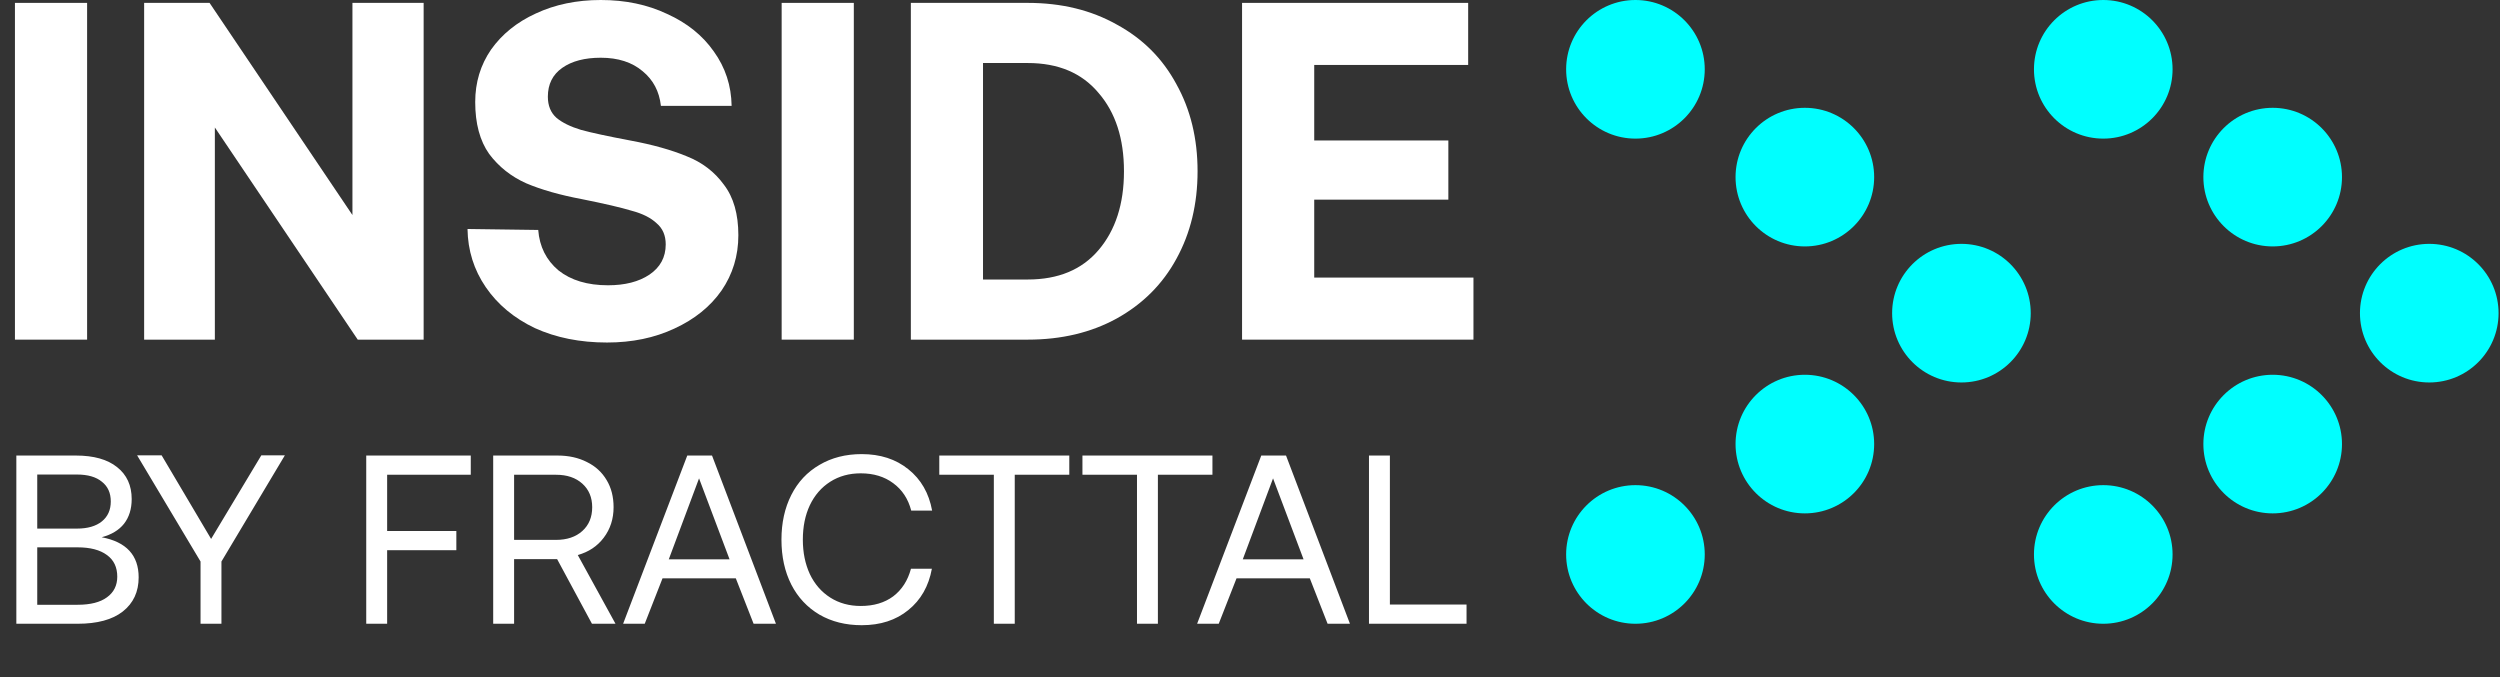 <svg width="502" height="136" viewBox="0 0 502 136" fill="none" xmlns="http://www.w3.org/2000/svg">
<rect x="0" y="0" width="502" height="136" fill="#333333" stroke="none"/>
<path d="M249.406 0.58H294.808V13.041H263.896V28.207H290.829V40.089H263.896V55.738H295.87V68.2H249.406V0.58Z" fill="white"/>
<path d="M182.899 0.58H206.373C213.135 0.58 219.092 2.029 224.244 4.927C229.46 7.76 233.453 11.753 236.222 16.905C239.056 21.993 240.472 27.821 240.472 34.39C240.472 40.959 239.056 46.819 236.222 51.971C233.453 57.059 229.46 61.051 224.244 63.949C219.092 66.783 213.135 68.2 206.373 68.2H182.899V0.58ZM206.373 56.125C212.491 56.125 217.224 54.161 220.573 50.232C223.986 46.239 225.693 40.959 225.693 34.39C225.693 27.821 223.986 22.572 220.573 18.644C217.224 14.651 212.491 12.655 206.373 12.655H197.389V56.125H206.373Z" fill="white"/>
<path d="M156.956 0.58H171.446V68.2H156.956V0.58Z" fill="white"/>
<path d="M108.077 46.175C108.334 49.524 109.687 52.228 112.134 54.289C114.646 56.286 117.962 57.284 122.084 57.284C125.497 57.284 128.266 56.575 130.391 55.159C132.581 53.677 133.676 51.649 133.676 49.073C133.676 47.27 133.064 45.853 131.84 44.822C130.681 43.728 129.007 42.89 126.817 42.311C124.692 41.667 121.375 40.894 116.867 39.992C112.424 39.155 108.689 38.093 105.662 36.805C102.635 35.452 100.156 33.488 98.224 30.912C96.356 28.272 95.422 24.794 95.422 20.479C95.422 16.551 96.485 13.041 98.61 9.95C100.8 6.859 103.794 4.444 107.594 2.705C111.458 0.902 115.805 0 120.635 0C125.594 0 130.037 0.934 133.966 2.801C137.958 4.605 141.082 7.116 143.336 10.336C145.654 13.556 146.846 17.195 146.91 21.252H132.71C132.388 18.354 131.164 16.036 129.039 14.297C126.914 12.494 124.112 11.592 120.635 11.592C117.415 11.592 114.839 12.268 112.907 13.621C110.975 14.973 110.009 16.905 110.009 19.417C110.009 21.22 110.588 22.637 111.748 23.667C112.907 24.633 114.549 25.438 116.674 26.082C118.799 26.662 122.084 27.37 126.527 28.207C131.035 29.044 134.835 30.107 137.926 31.395C141.017 32.619 143.497 34.518 145.364 37.094C147.296 39.606 148.262 42.987 148.262 47.237C148.262 51.359 147.135 55.062 144.881 58.346C142.627 61.566 139.472 64.11 135.415 65.978C131.422 67.845 126.914 68.779 121.891 68.779C116.481 68.779 111.651 67.813 107.401 65.881C103.215 63.885 99.93 61.148 97.547 57.67C95.165 54.193 93.941 50.296 93.877 45.982L108.077 46.175Z" fill="white"/>
<path d="M28.943 68.2V0.58H42.08L70.77 43.18V0.58H85.067V68.2H71.833L43.143 25.599V68.2H28.943Z" fill="white"/>
<path d="M3 0.58H17.49V68.2H3V0.58Z" fill="white"/>
<circle cx="362.415" cy="35.565" r="13.917" fill="#00FFFF"/>
<circle cx="328.397" cy="13.917" r="13.917" fill="#00FFFF"/>
<circle cx="362.415" cy="89.17" r="13.917" fill="#00FFFF"/>
<circle cx="328.397" cy="111.333" r="13.917" fill="#00FFFF"/>
<circle cx="393.856" cy="62.883" r="13.917" fill="#00FFFF"/>
<circle cx="456.354" cy="35.565" r="13.917" fill="#00FFFF"/>
<circle cx="422.336" cy="13.917" r="13.917" fill="#00FFFF"/>
<circle cx="456.354" cy="89.17" r="13.917" fill="#00FFFF"/>
<circle cx="422.336" cy="111.333" r="13.917" fill="#00FFFF"/>
<circle cx="487.796" cy="62.883" r="13.917" fill="#00FFFF"/>
<path d="M15.248 91.473C18.819 91.473 21.569 92.245 23.499 93.789C25.461 95.333 26.443 97.473 26.443 100.207C26.443 102.201 25.928 103.858 24.898 105.177C23.869 106.464 22.373 107.364 20.411 107.879C25.365 108.812 27.842 111.498 27.842 115.937C27.842 118.832 26.78 121.116 24.657 122.789C22.566 124.43 19.542 125.25 15.586 125.25H3.281V91.473H15.248ZM7.479 106.142H15.441C17.596 106.142 19.269 105.659 20.459 104.694C21.649 103.729 22.245 102.394 22.245 100.689C22.245 98.984 21.649 97.666 20.459 96.733C19.301 95.768 17.628 95.285 15.441 95.285H7.479V106.142ZM7.479 121.438H15.586C18.159 121.438 20.122 120.939 21.473 119.942C22.856 118.945 23.547 117.562 23.547 115.792C23.547 113.895 22.856 112.447 21.473 111.45C20.089 110.42 18.127 109.906 15.586 109.906H7.479V121.438ZM27.529 91.425H32.451L42.391 108.217L52.476 91.425H57.205L44.466 112.753V125.25H40.268V112.753L27.529 91.425ZM73.54 91.473H94.53V95.333H77.738V106.624H91.635V110.485H77.738V125.25H73.54V91.473ZM111.964 91.473C114.184 91.473 116.146 91.907 117.851 92.776C119.556 93.612 120.875 94.819 121.808 96.395C122.741 97.939 123.207 99.757 123.207 101.847C123.207 104.196 122.548 106.238 121.229 107.976C119.942 109.68 118.205 110.839 116.018 111.45L123.593 125.25H118.864L111.868 112.27H103.231V125.25H99.033V91.473H111.964ZM103.231 108.41H111.627C113.846 108.41 115.615 107.815 116.934 106.624C118.253 105.434 118.913 103.842 118.913 101.847C118.913 99.885 118.253 98.309 116.934 97.119C115.615 95.928 113.862 95.333 111.675 95.333H103.231V108.41ZM125.121 125.25L138.004 91.473H142.974L155.809 125.25H151.322L147.751 116.13H133.034L129.463 125.25H125.121ZM134.289 112.318H146.497L140.369 96.057L134.289 112.318ZM156.916 108.362C156.916 104.984 157.575 101.992 158.894 99.387C160.213 96.781 162.095 94.77 164.54 93.355C166.985 91.907 169.815 91.184 173.032 91.184C176.764 91.184 179.884 92.197 182.393 94.224C184.934 96.25 186.527 99.017 187.17 102.523H182.972C182.361 100.175 181.155 98.341 179.353 97.022C177.584 95.703 175.413 95.044 172.839 95.044C170.523 95.044 168.48 95.607 166.711 96.733C164.942 97.859 163.575 99.435 162.61 101.461C161.677 103.456 161.21 105.756 161.21 108.362C161.21 110.935 161.677 113.235 162.61 115.262C163.575 117.288 164.942 118.865 166.711 119.99C168.48 121.116 170.523 121.679 172.839 121.679C175.445 121.679 177.616 121.036 179.353 119.749C181.09 118.43 182.281 116.581 182.924 114.2H187.122C186.479 117.707 184.902 120.473 182.393 122.5C179.916 124.526 176.796 125.54 173.032 125.54C169.815 125.54 166.985 124.832 164.54 123.416C162.095 121.969 160.213 119.958 158.894 117.385C157.575 114.779 156.916 111.771 156.916 108.362ZM188.609 91.473H214.714V95.333H203.761V125.25H199.563V95.333H188.609V91.473ZM217.354 91.473H243.458V95.333H232.505V125.25H228.307V95.333H217.354V91.473ZM240.38 125.25L253.264 91.473H258.234L271.069 125.25H266.582L263.011 116.13H248.294L244.723 125.25H240.38ZM249.548 112.318H261.756L255.628 96.057L249.548 112.318ZM274.891 125.25V91.473H279.089V121.39H294.481V125.25H274.891Z" fill="white"/>
</svg>
